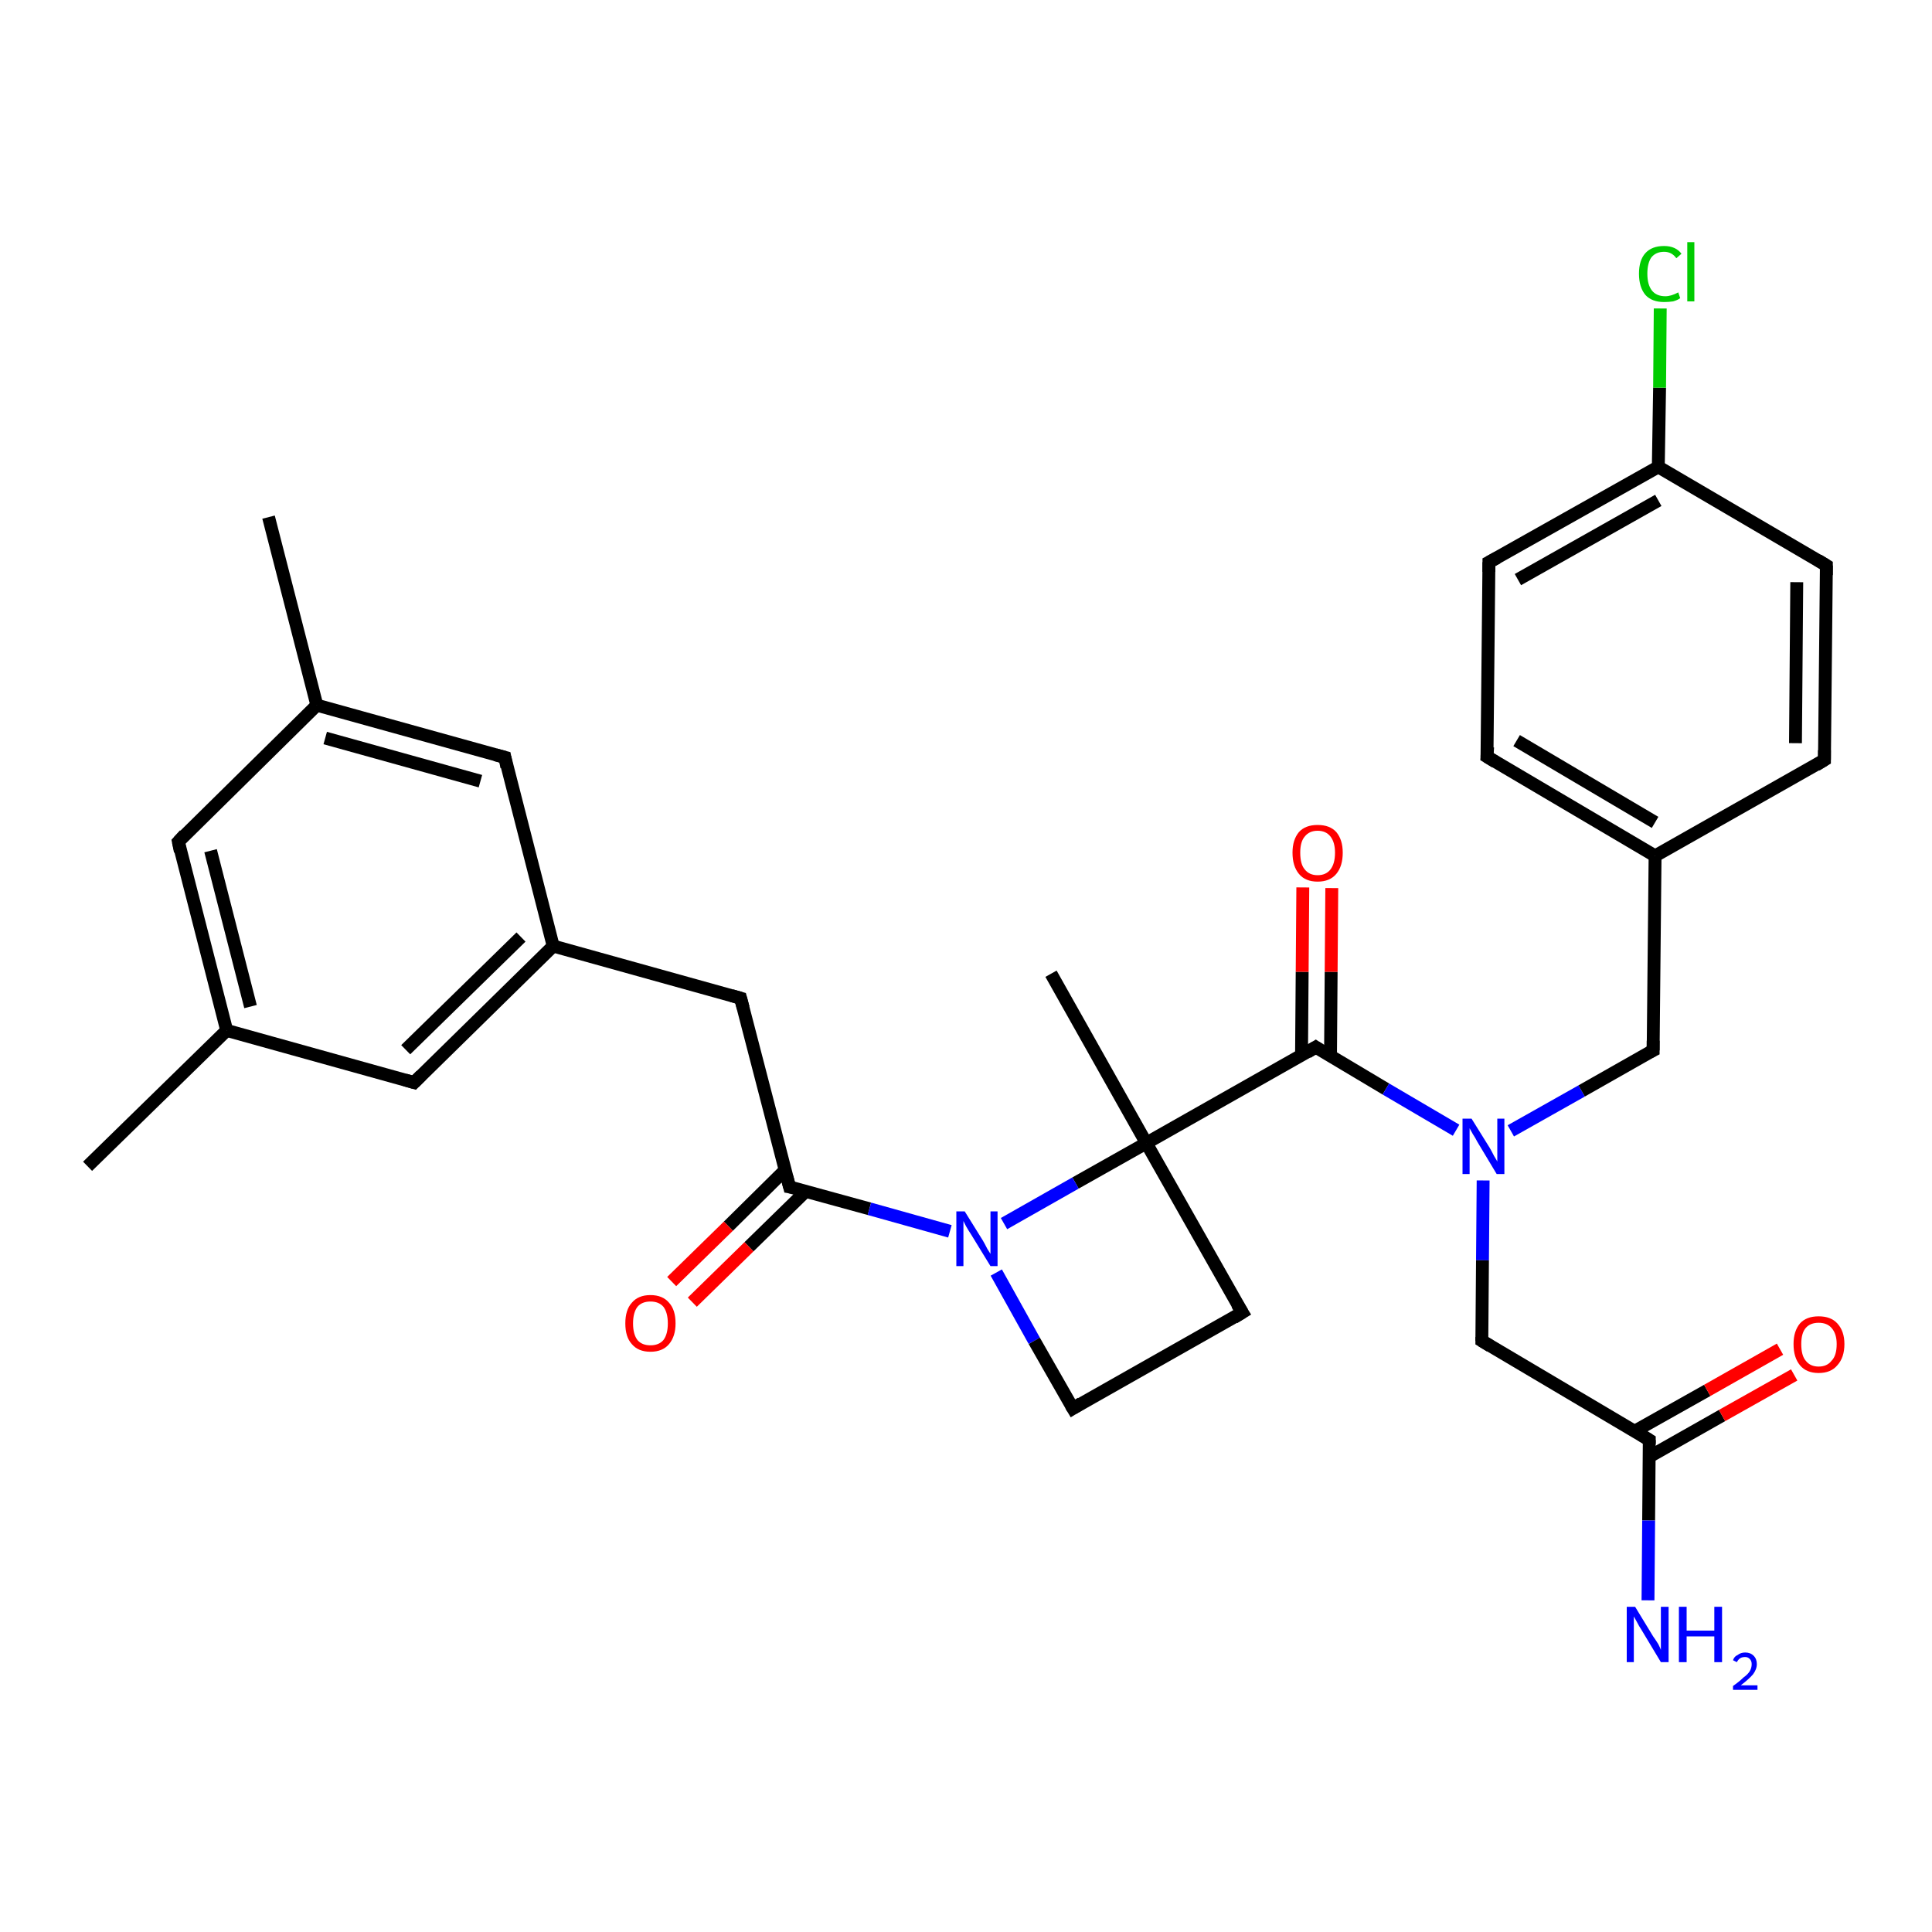 <?xml version='1.0' encoding='iso-8859-1'?>
<svg version='1.1' baseProfile='full'
              xmlns='http://www.w3.org/2000/svg'
                      xmlns:rdkit='http://www.rdkit.org/xml'
                      xmlns:xlink='http://www.w3.org/1999/xlink'
                  xml:space='preserve'
width='300px' height='300px' viewBox='0 0 300 300'>
<!-- END OF HEADER -->
<rect style='opacity:1.0;fill:#FFFFFF;stroke:none' width='300.0' height='300.0' x='0.0' y='0.0'> </rect>
<path class='bond-0 atom-0 atom-1' d='M 13.6,181.1 L 35.2,160.0' style='fill:none;fill-rule:evenodd;stroke:#000000;stroke-width:2.0px;stroke-linecap:butt;stroke-linejoin:miter;stroke-opacity:1' />
<path class='bond-1 atom-1 atom-2' d='M 35.2,160.0 L 27.7,130.7' style='fill:none;fill-rule:evenodd;stroke:#000000;stroke-width:2.0px;stroke-linecap:butt;stroke-linejoin:miter;stroke-opacity:1' />
<path class='bond-1 atom-1 atom-2' d='M 38.9,156.3 L 32.7,132.1' style='fill:none;fill-rule:evenodd;stroke:#000000;stroke-width:2.0px;stroke-linecap:butt;stroke-linejoin:miter;stroke-opacity:1' />
<path class='bond-2 atom-2 atom-3' d='M 27.7,130.7 L 49.2,109.5' style='fill:none;fill-rule:evenodd;stroke:#000000;stroke-width:2.0px;stroke-linecap:butt;stroke-linejoin:miter;stroke-opacity:1' />
<path class='bond-3 atom-3 atom-4' d='M 49.2,109.5 L 41.7,80.3' style='fill:none;fill-rule:evenodd;stroke:#000000;stroke-width:2.0px;stroke-linecap:butt;stroke-linejoin:miter;stroke-opacity:1' />
<path class='bond-4 atom-3 atom-5' d='M 49.2,109.5 L 78.4,117.6' style='fill:none;fill-rule:evenodd;stroke:#000000;stroke-width:2.0px;stroke-linecap:butt;stroke-linejoin:miter;stroke-opacity:1' />
<path class='bond-4 atom-3 atom-5' d='M 50.5,114.6 L 74.6,121.3' style='fill:none;fill-rule:evenodd;stroke:#000000;stroke-width:2.0px;stroke-linecap:butt;stroke-linejoin:miter;stroke-opacity:1' />
<path class='bond-5 atom-5 atom-6' d='M 78.4,117.6 L 85.9,146.9' style='fill:none;fill-rule:evenodd;stroke:#000000;stroke-width:2.0px;stroke-linecap:butt;stroke-linejoin:miter;stroke-opacity:1' />
<path class='bond-6 atom-6 atom-7' d='M 85.9,146.9 L 115.0,155.0' style='fill:none;fill-rule:evenodd;stroke:#000000;stroke-width:2.0px;stroke-linecap:butt;stroke-linejoin:miter;stroke-opacity:1' />
<path class='bond-7 atom-7 atom-8' d='M 115.0,155.0 L 122.6,184.3' style='fill:none;fill-rule:evenodd;stroke:#000000;stroke-width:2.0px;stroke-linecap:butt;stroke-linejoin:miter;stroke-opacity:1' />
<path class='bond-8 atom-8 atom-9' d='M 121.9,181.7 L 113.1,190.4' style='fill:none;fill-rule:evenodd;stroke:#000000;stroke-width:2.0px;stroke-linecap:butt;stroke-linejoin:miter;stroke-opacity:1' />
<path class='bond-8 atom-8 atom-9' d='M 113.1,190.4 L 104.3,199.0' style='fill:none;fill-rule:evenodd;stroke:#FF0000;stroke-width:2.0px;stroke-linecap:butt;stroke-linejoin:miter;stroke-opacity:1' />
<path class='bond-8 atom-8 atom-9' d='M 125.1,185.0 L 116.3,193.6' style='fill:none;fill-rule:evenodd;stroke:#000000;stroke-width:2.0px;stroke-linecap:butt;stroke-linejoin:miter;stroke-opacity:1' />
<path class='bond-8 atom-8 atom-9' d='M 116.3,193.6 L 107.5,202.2' style='fill:none;fill-rule:evenodd;stroke:#FF0000;stroke-width:2.0px;stroke-linecap:butt;stroke-linejoin:miter;stroke-opacity:1' />
<path class='bond-9 atom-8 atom-10' d='M 122.6,184.3 L 135.0,187.7' style='fill:none;fill-rule:evenodd;stroke:#000000;stroke-width:2.0px;stroke-linecap:butt;stroke-linejoin:miter;stroke-opacity:1' />
<path class='bond-9 atom-8 atom-10' d='M 135.0,187.7 L 147.5,191.2' style='fill:none;fill-rule:evenodd;stroke:#0000FF;stroke-width:2.0px;stroke-linecap:butt;stroke-linejoin:miter;stroke-opacity:1' />
<path class='bond-10 atom-10 atom-11' d='M 154.7,197.6 L 160.6,208.2' style='fill:none;fill-rule:evenodd;stroke:#0000FF;stroke-width:2.0px;stroke-linecap:butt;stroke-linejoin:miter;stroke-opacity:1' />
<path class='bond-10 atom-10 atom-11' d='M 160.6,208.2 L 166.6,218.7' style='fill:none;fill-rule:evenodd;stroke:#000000;stroke-width:2.0px;stroke-linecap:butt;stroke-linejoin:miter;stroke-opacity:1' />
<path class='bond-11 atom-11 atom-12' d='M 166.6,218.7 L 192.9,203.8' style='fill:none;fill-rule:evenodd;stroke:#000000;stroke-width:2.0px;stroke-linecap:butt;stroke-linejoin:miter;stroke-opacity:1' />
<path class='bond-12 atom-12 atom-13' d='M 192.9,203.8 L 178.0,177.5' style='fill:none;fill-rule:evenodd;stroke:#000000;stroke-width:2.0px;stroke-linecap:butt;stroke-linejoin:miter;stroke-opacity:1' />
<path class='bond-13 atom-13 atom-14' d='M 178.0,177.5 L 163.2,151.2' style='fill:none;fill-rule:evenodd;stroke:#000000;stroke-width:2.0px;stroke-linecap:butt;stroke-linejoin:miter;stroke-opacity:1' />
<path class='bond-14 atom-13 atom-15' d='M 178.0,177.5 L 204.3,162.6' style='fill:none;fill-rule:evenodd;stroke:#000000;stroke-width:2.0px;stroke-linecap:butt;stroke-linejoin:miter;stroke-opacity:1' />
<path class='bond-15 atom-15 atom-16' d='M 206.6,164.0 L 206.7,150.9' style='fill:none;fill-rule:evenodd;stroke:#000000;stroke-width:2.0px;stroke-linecap:butt;stroke-linejoin:miter;stroke-opacity:1' />
<path class='bond-15 atom-15 atom-16' d='M 206.7,150.9 L 206.8,137.9' style='fill:none;fill-rule:evenodd;stroke:#FF0000;stroke-width:2.0px;stroke-linecap:butt;stroke-linejoin:miter;stroke-opacity:1' />
<path class='bond-15 atom-15 atom-16' d='M 202.1,163.9 L 202.2,150.9' style='fill:none;fill-rule:evenodd;stroke:#000000;stroke-width:2.0px;stroke-linecap:butt;stroke-linejoin:miter;stroke-opacity:1' />
<path class='bond-15 atom-15 atom-16' d='M 202.2,150.9 L 202.3,137.8' style='fill:none;fill-rule:evenodd;stroke:#FF0000;stroke-width:2.0px;stroke-linecap:butt;stroke-linejoin:miter;stroke-opacity:1' />
<path class='bond-16 atom-15 atom-17' d='M 204.3,162.6 L 215.2,169.1' style='fill:none;fill-rule:evenodd;stroke:#000000;stroke-width:2.0px;stroke-linecap:butt;stroke-linejoin:miter;stroke-opacity:1' />
<path class='bond-16 atom-15 atom-17' d='M 215.2,169.1 L 226.1,175.5' style='fill:none;fill-rule:evenodd;stroke:#0000FF;stroke-width:2.0px;stroke-linecap:butt;stroke-linejoin:miter;stroke-opacity:1' />
<path class='bond-17 atom-17 atom-18' d='M 230.3,183.3 L 230.2,195.7' style='fill:none;fill-rule:evenodd;stroke:#0000FF;stroke-width:2.0px;stroke-linecap:butt;stroke-linejoin:miter;stroke-opacity:1' />
<path class='bond-17 atom-17 atom-18' d='M 230.2,195.7 L 230.1,208.2' style='fill:none;fill-rule:evenodd;stroke:#000000;stroke-width:2.0px;stroke-linecap:butt;stroke-linejoin:miter;stroke-opacity:1' />
<path class='bond-18 atom-18 atom-19' d='M 230.1,208.2 L 256.1,223.6' style='fill:none;fill-rule:evenodd;stroke:#000000;stroke-width:2.0px;stroke-linecap:butt;stroke-linejoin:miter;stroke-opacity:1' />
<path class='bond-19 atom-19 atom-20' d='M 256.1,223.6 L 256.0,236.1' style='fill:none;fill-rule:evenodd;stroke:#000000;stroke-width:2.0px;stroke-linecap:butt;stroke-linejoin:miter;stroke-opacity:1' />
<path class='bond-19 atom-19 atom-20' d='M 256.0,236.1 L 255.9,248.5' style='fill:none;fill-rule:evenodd;stroke:#0000FF;stroke-width:2.0px;stroke-linecap:butt;stroke-linejoin:miter;stroke-opacity:1' />
<path class='bond-20 atom-19 atom-21' d='M 256.1,226.2 L 267.4,219.8' style='fill:none;fill-rule:evenodd;stroke:#000000;stroke-width:2.0px;stroke-linecap:butt;stroke-linejoin:miter;stroke-opacity:1' />
<path class='bond-20 atom-19 atom-21' d='M 267.4,219.8 L 278.6,213.5' style='fill:none;fill-rule:evenodd;stroke:#FF0000;stroke-width:2.0px;stroke-linecap:butt;stroke-linejoin:miter;stroke-opacity:1' />
<path class='bond-20 atom-19 atom-21' d='M 253.9,222.2 L 265.1,215.9' style='fill:none;fill-rule:evenodd;stroke:#000000;stroke-width:2.0px;stroke-linecap:butt;stroke-linejoin:miter;stroke-opacity:1' />
<path class='bond-20 atom-19 atom-21' d='M 265.1,215.9 L 276.4,209.5' style='fill:none;fill-rule:evenodd;stroke:#FF0000;stroke-width:2.0px;stroke-linecap:butt;stroke-linejoin:miter;stroke-opacity:1' />
<path class='bond-21 atom-17 atom-22' d='M 234.6,175.6 L 245.6,169.4' style='fill:none;fill-rule:evenodd;stroke:#0000FF;stroke-width:2.0px;stroke-linecap:butt;stroke-linejoin:miter;stroke-opacity:1' />
<path class='bond-21 atom-17 atom-22' d='M 245.6,169.4 L 256.7,163.1' style='fill:none;fill-rule:evenodd;stroke:#000000;stroke-width:2.0px;stroke-linecap:butt;stroke-linejoin:miter;stroke-opacity:1' />
<path class='bond-22 atom-22 atom-23' d='M 256.7,163.1 L 257.0,132.9' style='fill:none;fill-rule:evenodd;stroke:#000000;stroke-width:2.0px;stroke-linecap:butt;stroke-linejoin:miter;stroke-opacity:1' />
<path class='bond-23 atom-23 atom-24' d='M 257.0,132.9 L 230.9,117.5' style='fill:none;fill-rule:evenodd;stroke:#000000;stroke-width:2.0px;stroke-linecap:butt;stroke-linejoin:miter;stroke-opacity:1' />
<path class='bond-23 atom-23 atom-24' d='M 257.0,127.7 L 235.5,115.0' style='fill:none;fill-rule:evenodd;stroke:#000000;stroke-width:2.0px;stroke-linecap:butt;stroke-linejoin:miter;stroke-opacity:1' />
<path class='bond-24 atom-24 atom-25' d='M 230.9,117.5 L 231.2,87.3' style='fill:none;fill-rule:evenodd;stroke:#000000;stroke-width:2.0px;stroke-linecap:butt;stroke-linejoin:miter;stroke-opacity:1' />
<path class='bond-25 atom-25 atom-26' d='M 231.2,87.3 L 257.5,72.5' style='fill:none;fill-rule:evenodd;stroke:#000000;stroke-width:2.0px;stroke-linecap:butt;stroke-linejoin:miter;stroke-opacity:1' />
<path class='bond-25 atom-25 atom-26' d='M 235.7,90.0 L 257.5,77.7' style='fill:none;fill-rule:evenodd;stroke:#000000;stroke-width:2.0px;stroke-linecap:butt;stroke-linejoin:miter;stroke-opacity:1' />
<path class='bond-26 atom-26 atom-27' d='M 257.5,72.5 L 257.7,60.2' style='fill:none;fill-rule:evenodd;stroke:#000000;stroke-width:2.0px;stroke-linecap:butt;stroke-linejoin:miter;stroke-opacity:1' />
<path class='bond-26 atom-26 atom-27' d='M 257.7,60.2 L 257.8,47.9' style='fill:none;fill-rule:evenodd;stroke:#00CC00;stroke-width:2.0px;stroke-linecap:butt;stroke-linejoin:miter;stroke-opacity:1' />
<path class='bond-27 atom-26 atom-28' d='M 257.5,72.5 L 283.6,87.8' style='fill:none;fill-rule:evenodd;stroke:#000000;stroke-width:2.0px;stroke-linecap:butt;stroke-linejoin:miter;stroke-opacity:1' />
<path class='bond-28 atom-28 atom-29' d='M 283.6,87.8 L 283.3,118.0' style='fill:none;fill-rule:evenodd;stroke:#000000;stroke-width:2.0px;stroke-linecap:butt;stroke-linejoin:miter;stroke-opacity:1' />
<path class='bond-28 atom-28 atom-29' d='M 279.0,90.4 L 278.8,115.4' style='fill:none;fill-rule:evenodd;stroke:#000000;stroke-width:2.0px;stroke-linecap:butt;stroke-linejoin:miter;stroke-opacity:1' />
<path class='bond-29 atom-6 atom-30' d='M 85.9,146.9 L 64.3,168.1' style='fill:none;fill-rule:evenodd;stroke:#000000;stroke-width:2.0px;stroke-linecap:butt;stroke-linejoin:miter;stroke-opacity:1' />
<path class='bond-29 atom-6 atom-30' d='M 80.9,145.5 L 63.0,163.0' style='fill:none;fill-rule:evenodd;stroke:#000000;stroke-width:2.0px;stroke-linecap:butt;stroke-linejoin:miter;stroke-opacity:1' />
<path class='bond-30 atom-30 atom-1' d='M 64.3,168.1 L 35.2,160.0' style='fill:none;fill-rule:evenodd;stroke:#000000;stroke-width:2.0px;stroke-linecap:butt;stroke-linejoin:miter;stroke-opacity:1' />
<path class='bond-31 atom-13 atom-10' d='M 178.0,177.5 L 167.0,183.7' style='fill:none;fill-rule:evenodd;stroke:#000000;stroke-width:2.0px;stroke-linecap:butt;stroke-linejoin:miter;stroke-opacity:1' />
<path class='bond-31 atom-13 atom-10' d='M 167.0,183.7 L 155.9,190.0' style='fill:none;fill-rule:evenodd;stroke:#0000FF;stroke-width:2.0px;stroke-linecap:butt;stroke-linejoin:miter;stroke-opacity:1' />
<path class='bond-32 atom-29 atom-23' d='M 283.3,118.0 L 257.0,132.9' style='fill:none;fill-rule:evenodd;stroke:#000000;stroke-width:2.0px;stroke-linecap:butt;stroke-linejoin:miter;stroke-opacity:1' />
<path d='M 28.0,132.2 L 27.7,130.7 L 28.7,129.6' style='fill:none;stroke:#000000;stroke-width:2.0px;stroke-linecap:butt;stroke-linejoin:miter;stroke-opacity:1;' />
<path d='M 76.9,117.2 L 78.4,117.6 L 78.7,119.1' style='fill:none;stroke:#000000;stroke-width:2.0px;stroke-linecap:butt;stroke-linejoin:miter;stroke-opacity:1;' />
<path d='M 113.6,154.6 L 115.0,155.0 L 115.4,156.5' style='fill:none;stroke:#000000;stroke-width:2.0px;stroke-linecap:butt;stroke-linejoin:miter;stroke-opacity:1;' />
<path d='M 122.2,182.8 L 122.6,184.3 L 123.2,184.4' style='fill:none;stroke:#000000;stroke-width:2.0px;stroke-linecap:butt;stroke-linejoin:miter;stroke-opacity:1;' />
<path d='M 166.3,218.2 L 166.6,218.7 L 167.9,217.9' style='fill:none;stroke:#000000;stroke-width:2.0px;stroke-linecap:butt;stroke-linejoin:miter;stroke-opacity:1;' />
<path d='M 191.6,204.6 L 192.9,203.8 L 192.1,202.5' style='fill:none;stroke:#000000;stroke-width:2.0px;stroke-linecap:butt;stroke-linejoin:miter;stroke-opacity:1;' />
<path d='M 203.0,163.4 L 204.3,162.6 L 204.9,163.0' style='fill:none;stroke:#000000;stroke-width:2.0px;stroke-linecap:butt;stroke-linejoin:miter;stroke-opacity:1;' />
<path d='M 230.1,207.6 L 230.1,208.2 L 231.4,209.0' style='fill:none;stroke:#000000;stroke-width:2.0px;stroke-linecap:butt;stroke-linejoin:miter;stroke-opacity:1;' />
<path d='M 254.8,222.8 L 256.1,223.6 L 256.1,224.2' style='fill:none;stroke:#000000;stroke-width:2.0px;stroke-linecap:butt;stroke-linejoin:miter;stroke-opacity:1;' />
<path d='M 256.1,163.4 L 256.7,163.1 L 256.7,161.6' style='fill:none;stroke:#000000;stroke-width:2.0px;stroke-linecap:butt;stroke-linejoin:miter;stroke-opacity:1;' />
<path d='M 232.2,118.3 L 230.9,117.5 L 231.0,116.0' style='fill:none;stroke:#000000;stroke-width:2.0px;stroke-linecap:butt;stroke-linejoin:miter;stroke-opacity:1;' />
<path d='M 231.2,88.8 L 231.2,87.3 L 232.5,86.6' style='fill:none;stroke:#000000;stroke-width:2.0px;stroke-linecap:butt;stroke-linejoin:miter;stroke-opacity:1;' />
<path d='M 282.3,87.0 L 283.6,87.8 L 283.6,89.3' style='fill:none;stroke:#000000;stroke-width:2.0px;stroke-linecap:butt;stroke-linejoin:miter;stroke-opacity:1;' />
<path d='M 283.3,116.5 L 283.3,118.0 L 282.0,118.8' style='fill:none;stroke:#000000;stroke-width:2.0px;stroke-linecap:butt;stroke-linejoin:miter;stroke-opacity:1;' />
<path d='M 65.4,167.0 L 64.3,168.1 L 62.9,167.7' style='fill:none;stroke:#000000;stroke-width:2.0px;stroke-linecap:butt;stroke-linejoin:miter;stroke-opacity:1;' />
<path class='atom-9' d='M 97.1 205.5
Q 97.1 203.4, 98.1 202.3
Q 99.1 201.1, 101.0 201.1
Q 102.9 201.1, 103.9 202.3
Q 104.9 203.4, 104.9 205.5
Q 104.9 207.5, 103.9 208.7
Q 102.9 209.9, 101.0 209.9
Q 99.1 209.9, 98.1 208.7
Q 97.1 207.6, 97.1 205.5
M 101.0 208.9
Q 102.3 208.9, 103.0 208.1
Q 103.7 207.2, 103.7 205.5
Q 103.7 203.8, 103.0 202.9
Q 102.3 202.1, 101.0 202.1
Q 99.7 202.1, 99.0 202.9
Q 98.3 203.8, 98.3 205.5
Q 98.3 207.2, 99.0 208.1
Q 99.7 208.9, 101.0 208.9
' fill='#FF0000'/>
<path class='atom-10' d='M 149.8 188.1
L 152.6 192.6
Q 152.9 193.1, 153.3 193.9
Q 153.8 194.7, 153.8 194.7
L 153.8 188.1
L 154.9 188.1
L 154.9 196.6
L 153.8 196.6
L 150.8 191.7
Q 150.4 191.1, 150.0 190.4
Q 149.7 189.8, 149.6 189.6
L 149.6 196.6
L 148.5 196.6
L 148.5 188.1
L 149.8 188.1
' fill='#0000FF'/>
<path class='atom-16' d='M 200.7 132.4
Q 200.7 130.4, 201.7 129.2
Q 202.7 128.1, 204.6 128.1
Q 206.5 128.1, 207.5 129.2
Q 208.5 130.4, 208.5 132.4
Q 208.5 134.5, 207.5 135.7
Q 206.5 136.9, 204.6 136.9
Q 202.7 136.9, 201.7 135.7
Q 200.7 134.5, 200.7 132.4
M 204.6 135.9
Q 205.9 135.9, 206.6 135.0
Q 207.3 134.1, 207.3 132.4
Q 207.3 130.8, 206.6 129.9
Q 205.9 129.0, 204.6 129.0
Q 203.3 129.0, 202.6 129.9
Q 201.9 130.7, 201.9 132.4
Q 201.9 134.2, 202.6 135.0
Q 203.3 135.9, 204.6 135.9
' fill='#FF0000'/>
<path class='atom-17' d='M 228.5 173.7
L 231.3 178.2
Q 231.6 178.7, 232.0 179.5
Q 232.5 180.3, 232.5 180.4
L 232.5 173.7
L 233.6 173.7
L 233.6 182.3
L 232.4 182.3
L 229.4 177.3
Q 229.1 176.7, 228.7 176.1
Q 228.3 175.4, 228.2 175.2
L 228.2 182.3
L 227.1 182.3
L 227.1 173.7
L 228.5 173.7
' fill='#0000FF'/>
<path class='atom-20' d='M 253.9 249.5
L 256.7 254.1
Q 257.0 254.5, 257.5 255.3
Q 257.9 256.1, 257.9 256.2
L 257.9 249.5
L 259.1 249.5
L 259.1 258.1
L 257.9 258.1
L 254.9 253.1
Q 254.5 252.5, 254.2 251.9
Q 253.8 251.2, 253.7 251.0
L 253.7 258.1
L 252.6 258.1
L 252.6 249.5
L 253.9 249.5
' fill='#0000FF'/>
<path class='atom-20' d='M 260.7 249.5
L 261.9 249.5
L 261.9 253.2
L 266.2 253.2
L 266.2 249.5
L 267.4 249.5
L 267.4 258.1
L 266.2 258.1
L 266.2 254.1
L 261.9 254.1
L 261.9 258.1
L 260.7 258.1
L 260.7 249.5
' fill='#0000FF'/>
<path class='atom-20' d='M 269.1 257.8
Q 269.3 257.2, 269.8 257.0
Q 270.3 256.6, 271.0 256.6
Q 271.8 256.6, 272.3 257.1
Q 272.8 257.6, 272.8 258.4
Q 272.8 259.2, 272.2 260.0
Q 271.5 260.8, 270.3 261.7
L 272.9 261.7
L 272.9 262.4
L 269.1 262.4
L 269.1 261.8
Q 270.1 261.1, 270.7 260.5
Q 271.4 260.0, 271.7 259.5
Q 272.0 259.0, 272.0 258.4
Q 272.0 257.9, 271.7 257.6
Q 271.4 257.3, 271.0 257.3
Q 270.5 257.3, 270.2 257.5
Q 269.9 257.7, 269.7 258.1
L 269.1 257.8
' fill='#0000FF'/>
<path class='atom-21' d='M 278.5 208.7
Q 278.5 206.7, 279.5 205.5
Q 280.5 204.4, 282.4 204.4
Q 284.3 204.4, 285.3 205.5
Q 286.4 206.7, 286.4 208.7
Q 286.4 210.8, 285.3 212.0
Q 284.3 213.2, 282.4 213.2
Q 280.5 213.2, 279.5 212.0
Q 278.5 210.8, 278.5 208.7
M 282.4 212.2
Q 283.7 212.2, 284.4 211.3
Q 285.2 210.5, 285.2 208.7
Q 285.2 207.1, 284.4 206.2
Q 283.7 205.4, 282.4 205.4
Q 281.1 205.4, 280.4 206.2
Q 279.7 207.0, 279.7 208.7
Q 279.7 210.5, 280.4 211.3
Q 281.1 212.2, 282.4 212.2
' fill='#FF0000'/>
<path class='atom-27' d='M 254.5 42.5
Q 254.5 40.4, 255.5 39.3
Q 256.5 38.2, 258.4 38.2
Q 260.2 38.2, 261.1 39.4
L 260.3 40.1
Q 259.6 39.1, 258.4 39.1
Q 257.1 39.1, 256.4 40.0
Q 255.8 40.9, 255.8 42.5
Q 255.8 44.2, 256.5 45.1
Q 257.2 46.0, 258.6 46.0
Q 259.5 46.0, 260.6 45.4
L 260.9 46.3
Q 260.5 46.6, 259.8 46.8
Q 259.1 46.9, 258.4 46.9
Q 256.5 46.9, 255.5 45.8
Q 254.5 44.6, 254.5 42.5
' fill='#00CC00'/>
<path class='atom-27' d='M 262.0 37.6
L 263.1 37.6
L 263.1 46.8
L 262.0 46.8
L 262.0 37.6
' fill='#00CC00'/>
</svg>

